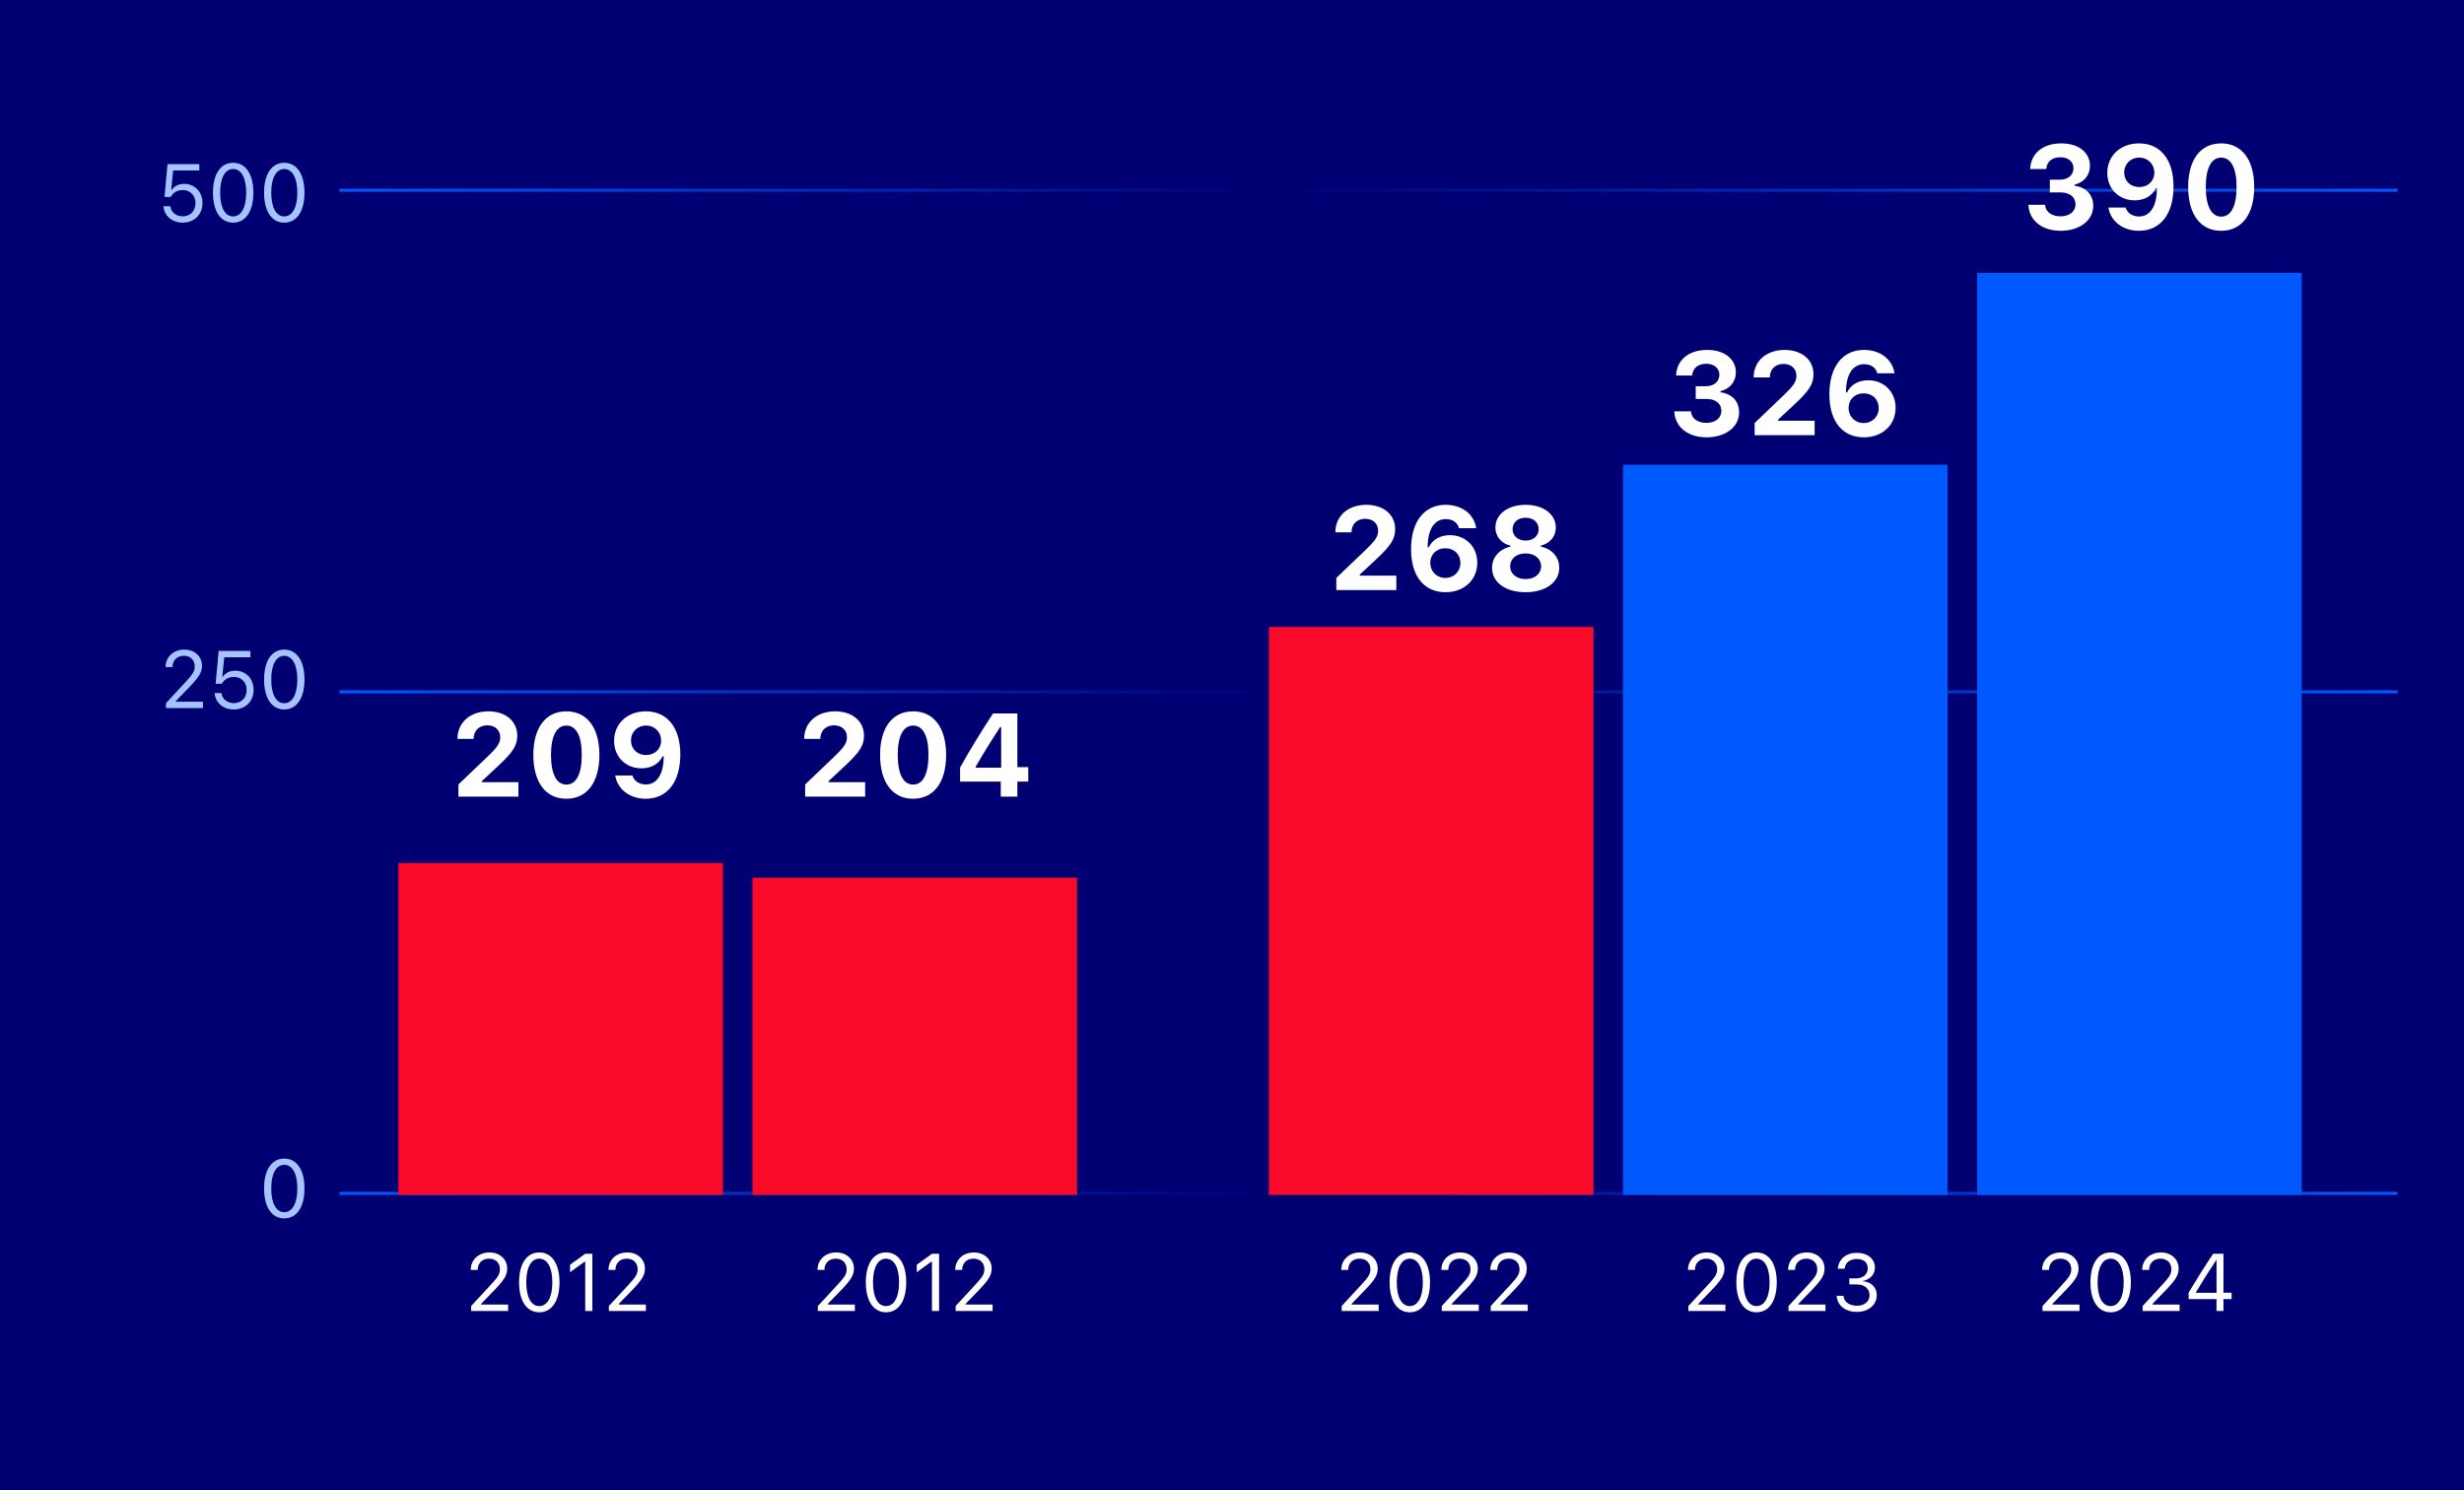 <svg width="334" height="202" viewBox="0 0 334 202" fill="none" xmlns="http://www.w3.org/2000/svg">
<rect width="334" height="202" fill="#000073"/>
<path d="M38.53 165.183C36.817 165.183 35.796 163.62 35.796 161.127V161.117C35.796 158.625 36.817 157.067 38.53 157.067C40.244 157.067 41.275 158.625 41.275 161.117V161.127C41.275 163.62 40.244 165.183 38.53 165.183ZM38.53 164.339C39.642 164.339 40.303 163.104 40.303 161.127V161.117C40.303 159.14 39.642 157.916 38.53 157.916C37.419 157.916 36.769 159.14 36.769 161.117V161.127C36.769 163.104 37.419 164.339 38.53 164.339Z" fill="#A4C4FF"/>
<path d="M22.498 96V95.334L25.119 92.498C26.107 91.429 26.397 91.026 26.397 90.35V90.339C26.397 89.522 25.844 88.91 24.931 88.91C24.002 88.91 23.384 89.517 23.384 90.43L23.378 90.441L22.455 90.436L22.444 90.43C22.449 89.055 23.513 88.067 24.995 88.067C26.349 88.067 27.385 88.985 27.385 90.237V90.248C27.385 91.134 27.004 91.778 25.602 93.223L23.84 95.044V95.13H27.514V96H22.498ZM31.682 96.183C30.237 96.183 29.206 95.253 29.093 94.013L29.088 93.954H30.017L30.023 93.997C30.114 94.738 30.785 95.329 31.693 95.329C32.724 95.329 33.433 94.593 33.433 93.545V93.535C33.433 92.503 32.713 91.768 31.709 91.768C31.193 91.768 30.753 91.923 30.42 92.24C30.286 92.369 30.162 92.519 30.065 92.702H29.227L29.636 88.249H33.949V89.114H30.398L30.135 91.735H30.221C30.565 91.214 31.172 90.93 31.875 90.93C33.331 90.93 34.378 92.02 34.378 93.519V93.529C34.378 95.092 33.256 96.183 31.682 96.183ZM38.53 96.183C36.817 96.183 35.796 94.62 35.796 92.127V92.117C35.796 89.624 36.817 88.067 38.53 88.067C40.244 88.067 41.275 89.624 41.275 92.117V92.127C41.275 94.62 40.244 96.183 38.53 96.183ZM38.53 95.339C39.642 95.339 40.303 94.104 40.303 92.127V92.117C40.303 90.14 39.642 88.915 38.53 88.915C37.419 88.915 36.769 90.14 36.769 92.117V92.127C36.769 94.104 37.419 95.339 38.53 95.339Z" fill="#A4C4FF"/>
<path d="M24.753 30.183C23.309 30.183 22.277 29.253 22.165 28.013L22.159 27.954H23.088L23.094 27.997C23.185 28.738 23.856 29.329 24.764 29.329C25.795 29.329 26.504 28.593 26.504 27.545V27.535C26.504 26.503 25.785 25.768 24.78 25.768C24.265 25.768 23.824 25.923 23.491 26.24C23.357 26.369 23.233 26.52 23.137 26.702H22.299L22.707 22.25H27.02V23.114H23.47L23.206 25.735H23.293C23.636 25.214 24.243 24.93 24.947 24.93C26.402 24.93 27.45 26.02 27.45 27.519V27.529C27.45 29.092 26.327 30.183 24.753 30.183ZM31.602 30.183C29.888 30.183 28.868 28.62 28.868 26.127V26.117C28.868 23.625 29.888 22.067 31.602 22.067C33.315 22.067 34.346 23.625 34.346 26.117V26.127C34.346 28.62 33.315 30.183 31.602 30.183ZM31.602 29.339C32.713 29.339 33.374 28.104 33.374 26.127V26.117C33.374 24.14 32.713 22.916 31.602 22.916C30.49 22.916 29.84 24.14 29.84 26.117V26.127C29.84 28.104 30.49 29.339 31.602 29.339ZM38.53 30.183C36.817 30.183 35.796 28.62 35.796 26.127V26.117C35.796 23.625 36.817 22.067 38.53 22.067C40.244 22.067 41.275 23.625 41.275 26.117V26.127C41.275 28.62 40.244 30.183 38.53 30.183ZM38.53 29.339C39.642 29.339 40.303 28.104 40.303 26.127V26.117C40.303 24.14 39.642 22.916 38.53 22.916C37.419 22.916 36.769 24.14 36.769 26.117V26.127C36.769 28.104 37.419 29.339 38.53 29.339Z" fill="#A4C4FF"/>
<line x1="46" y1="161.791" x2="325" y2="161.791" stroke="url(#paint0_linear_657_45077)" stroke-width="0.418"/>
<line x1="46" y1="93.791" x2="325" y2="93.791" stroke="url(#paint1_linear_657_45077)" stroke-width="0.418"/>
<line x1="46" y1="25.791" x2="325" y2="25.791" stroke="url(#paint2_linear_657_45077)" stroke-width="0.418"/>
<path d="M63.865 177.729V177.062L66.486 174.227C67.474 173.158 67.764 172.755 67.764 172.078V172.067C67.764 171.251 67.211 170.639 66.298 170.639C65.369 170.639 64.751 171.246 64.751 172.159L64.746 172.169L63.822 172.164L63.811 172.159C63.816 170.784 64.88 169.795 66.362 169.795C67.716 169.795 68.752 170.714 68.752 171.965V171.976C68.752 172.862 68.371 173.507 66.969 174.952L65.207 176.772V176.858H68.881V177.729H63.865ZM73.098 177.911C71.384 177.911 70.364 176.348 70.364 173.856V173.845C70.364 171.353 71.384 169.795 73.098 169.795C74.811 169.795 75.842 171.353 75.842 173.845V173.856C75.842 176.348 74.811 177.911 73.098 177.911ZM73.098 177.068C74.21 177.068 74.87 175.833 74.87 173.856V173.845C74.87 171.869 74.21 170.644 73.098 170.644C71.986 170.644 71.336 171.869 71.336 173.845V173.856C71.336 175.833 71.986 177.068 73.098 177.068ZM79.328 177.729V171.052H79.242L77.271 172.481V171.46L79.334 169.978H80.295V177.729H79.328ZM82.535 177.729V177.062L85.156 174.227C86.144 173.158 86.434 172.755 86.434 172.078V172.067C86.434 171.251 85.881 170.639 84.968 170.639C84.039 170.639 83.421 171.246 83.421 172.159L83.415 172.169L82.492 172.164L82.481 172.159C82.486 170.784 83.55 169.795 85.032 169.795C86.386 169.795 87.422 170.714 87.422 171.965V171.976C87.422 172.862 87.041 173.507 85.639 174.952L83.877 176.772V176.858H87.551V177.729H82.535Z" fill="white"/>
<path d="M110.865 177.729V177.062L113.486 174.227C114.474 173.158 114.764 172.755 114.764 172.078V172.067C114.764 171.251 114.211 170.639 113.298 170.639C112.369 170.639 111.751 171.246 111.751 172.159L111.746 172.169L110.822 172.164L110.811 172.159C110.816 170.784 111.88 169.795 113.362 169.795C114.716 169.795 115.752 170.714 115.752 171.965V171.976C115.752 172.862 115.371 173.507 113.969 174.952L112.208 176.772V176.858H115.881V177.729H110.865ZM120.098 177.911C118.384 177.911 117.364 176.348 117.364 173.856V173.845C117.364 171.353 118.384 169.795 120.098 169.795C121.811 169.795 122.842 171.353 122.842 173.845V173.856C122.842 176.348 121.811 177.911 120.098 177.911ZM120.098 177.068C121.209 177.068 121.87 175.833 121.87 173.856V173.845C121.87 171.869 121.209 170.644 120.098 170.644C118.986 170.644 118.336 171.869 118.336 173.845V173.856C118.336 175.833 118.986 177.068 120.098 177.068ZM126.328 177.729V171.052H126.242L124.271 172.481V171.46L126.333 169.978H127.295V177.729H126.328ZM129.535 177.729V177.062L132.156 174.227C133.144 173.158 133.434 172.755 133.434 172.078V172.067C133.434 171.251 132.881 170.639 131.968 170.639C131.039 170.639 130.421 171.246 130.421 172.159L130.416 172.169L129.492 172.164L129.481 172.159C129.486 170.784 130.55 169.795 132.032 169.795C133.386 169.795 134.422 170.714 134.422 171.965V171.976C134.422 172.862 134.041 173.507 132.639 174.952L130.877 176.772V176.858H134.551V177.729H129.535Z" fill="white"/>
<path d="M62.008 100.172C62.008 97.961 63.727 96.438 66.195 96.438C68.586 96.438 70.117 97.82 70.117 99.727C70.117 101.047 69.539 101.953 67.664 103.711L65.32 105.898V106.039H70.273V108H62.141V106.352L66.094 102.57C67.5 101.219 67.805 100.703 67.805 99.945C67.805 99.047 67.164 98.336 66.062 98.336C64.914 98.336 64.195 99.094 64.195 100.172H62.008ZM76.773 108.289C73.984 108.289 72.297 106.086 72.297 102.344C72.297 98.609 74 96.438 76.773 96.438C79.539 96.438 81.25 98.609 81.25 102.352C81.25 106.078 79.562 108.289 76.773 108.289ZM76.773 106.367C78.07 106.367 78.859 105.016 78.859 102.344C78.859 99.688 78.062 98.367 76.773 98.367C75.492 98.367 74.688 99.695 74.688 102.344C74.688 105.016 75.484 106.367 76.773 106.367ZM87.516 108.289C85.375 108.289 83.703 107.016 83.391 105.133H85.727C85.93 105.875 86.656 106.352 87.547 106.352C89.078 106.352 89.977 104.906 89.969 102.516H89.828C89.312 103.57 88.266 104.164 86.953 104.164C84.812 104.164 83.242 102.594 83.242 100.445C83.242 98.102 85.031 96.438 87.555 96.438C90.414 96.438 92.219 98.609 92.219 102.273C92.219 106.023 90.453 108.289 87.516 108.289ZM87.57 102.359C88.773 102.359 89.617 101.531 89.617 100.406C89.617 99.258 88.758 98.367 87.578 98.367C86.398 98.367 85.531 99.242 85.531 100.367C85.531 101.539 86.367 102.359 87.57 102.359Z" fill="white"/>
<path d="M109.008 100.172C109.008 97.961 110.727 96.438 113.195 96.438C115.586 96.438 117.117 97.82 117.117 99.727C117.117 101.047 116.539 101.953 114.664 103.711L112.32 105.898V106.039H117.273V108H109.141V106.352L113.094 102.57C114.5 101.219 114.805 100.703 114.805 99.945C114.805 99.047 114.164 98.336 113.062 98.336C111.914 98.336 111.195 99.094 111.195 100.172H109.008ZM123.773 108.289C120.984 108.289 119.297 106.086 119.297 102.344C119.297 98.609 121 96.438 123.773 96.438C126.539 96.438 128.25 98.609 128.25 102.352C128.25 106.078 126.562 108.289 123.773 108.289ZM123.773 106.367C125.07 106.367 125.859 105.016 125.859 102.344C125.859 99.688 125.062 98.367 123.773 98.367C122.492 98.367 121.688 99.695 121.688 102.344C121.688 105.016 122.484 106.367 123.773 106.367ZM135.656 108V105.961H130.141V104.047C131.562 101.516 133.094 99.039 134.602 96.727H137.906V104H139.383V105.961H137.906V108H135.656ZM132.258 103.945V104.078H135.711V98.562H135.586C134.484 100.227 133.281 102.148 132.258 103.945Z" fill="white"/>
<path d="M181.008 72.172C181.008 69.961 182.727 68.438 185.195 68.438C187.586 68.438 189.117 69.82 189.117 71.727C189.117 73.047 188.539 73.953 186.664 75.711L184.32 77.898V78.039H189.273V80H181.141V78.352L185.094 74.57C186.5 73.219 186.805 72.703 186.805 71.945C186.805 71.047 186.164 70.336 185.062 70.336C183.914 70.336 183.195 71.094 183.195 72.172H181.008ZM195.938 80.289C193.234 80.289 191.273 78.359 191.273 74.445C191.273 70.703 193.078 68.438 195.961 68.438C198.18 68.438 199.828 69.727 200.102 71.609H197.766C197.586 70.844 196.906 70.375 195.992 70.375C194.43 70.375 193.523 71.766 193.523 74.203H193.664C194.18 73.148 195.227 72.555 196.539 72.555C198.68 72.555 200.25 74.133 200.25 76.281C200.25 78.625 198.461 80.289 195.938 80.289ZM195.914 78.352C197.086 78.352 197.961 77.477 197.961 76.336C197.961 75.164 197.133 74.328 195.922 74.328C194.711 74.328 193.875 75.172 193.875 76.305C193.875 77.461 194.742 78.352 195.914 78.352ZM206.797 80.289C204.086 80.289 202.25 78.953 202.25 76.992C202.25 75.578 203.227 74.445 204.734 74.109V73.969C203.508 73.688 202.703 72.711 202.703 71.516C202.703 69.719 204.406 68.438 206.805 68.438C209.195 68.438 210.898 69.719 210.898 71.516C210.898 72.719 210.102 73.68 208.867 73.969V74.109C210.367 74.391 211.359 75.531 211.359 76.969C211.359 78.945 209.508 80.289 206.797 80.289ZM206.797 78.508C208.039 78.508 208.898 77.797 208.898 76.773C208.898 75.742 208.039 75.031 206.797 75.031C205.562 75.031 204.703 75.742 204.703 76.773C204.703 77.797 205.562 78.508 206.797 78.508ZM206.797 73.289C207.844 73.289 208.57 72.648 208.57 71.742C208.57 70.828 207.844 70.188 206.797 70.188C205.75 70.188 205.031 70.828 205.031 71.742C205.031 72.648 205.758 73.289 206.797 73.289Z" fill="white"/>
<path d="M229.859 54.086V52.359H231.266C232.336 52.359 233.062 51.727 233.062 50.805C233.062 49.961 232.398 49.32 231.297 49.32C230.156 49.32 229.453 49.906 229.375 50.914H227.195C227.273 48.836 228.875 47.438 231.414 47.438C233.914 47.438 235.305 48.82 235.297 50.469C235.289 51.836 234.43 52.734 233.219 53.031V53.18C234.789 53.406 235.742 54.406 235.742 55.914C235.742 57.891 233.883 59.289 231.336 59.289C228.789 59.289 227.055 57.898 226.953 55.766H229.211C229.281 56.719 230.094 57.328 231.305 57.328C232.5 57.328 233.336 56.68 233.336 55.703C233.336 54.703 232.555 54.086 231.289 54.086H229.859ZM237.711 51.172C237.711 48.961 239.43 47.438 241.898 47.438C244.289 47.438 245.82 48.82 245.82 50.727C245.82 52.047 245.242 52.953 243.367 54.711L241.023 56.898V57.039H245.977V59H237.844V57.352L241.797 53.57C243.203 52.219 243.508 51.703 243.508 50.945C243.508 50.047 242.867 49.336 241.766 49.336C240.617 49.336 239.898 50.094 239.898 51.172H237.711ZM252.641 59.289C249.938 59.289 247.977 57.359 247.977 53.445C247.977 49.703 249.781 47.438 252.664 47.438C254.883 47.438 256.531 48.727 256.805 50.609H254.469C254.289 49.844 253.609 49.375 252.695 49.375C251.133 49.375 250.227 50.766 250.227 53.203H250.367C250.883 52.148 251.93 51.555 253.242 51.555C255.383 51.555 256.953 53.133 256.953 55.281C256.953 57.625 255.164 59.289 252.641 59.289ZM252.617 57.352C253.789 57.352 254.664 56.477 254.664 55.336C254.664 54.164 253.836 53.328 252.625 53.328C251.414 53.328 250.578 54.172 250.578 55.305C250.578 56.461 251.445 57.352 252.617 57.352Z" fill="white"/>
<path d="M277.859 26.086V24.359H279.266C280.336 24.359 281.062 23.727 281.062 22.805C281.062 21.961 280.398 21.32 279.297 21.32C278.156 21.32 277.453 21.906 277.375 22.914H275.195C275.273 20.836 276.875 19.438 279.414 19.438C281.914 19.438 283.305 20.82 283.297 22.469C283.289 23.836 282.43 24.734 281.219 25.031V25.18C282.789 25.406 283.742 26.406 283.742 27.914C283.742 29.891 281.883 31.289 279.336 31.289C276.789 31.289 275.055 29.898 274.953 27.766H277.211C277.281 28.719 278.094 29.328 279.305 29.328C280.5 29.328 281.336 28.68 281.336 27.703C281.336 26.703 280.555 26.086 279.289 26.086H277.859ZM289.922 31.289C287.781 31.289 286.109 30.016 285.797 28.133H288.133C288.336 28.875 289.062 29.352 289.953 29.352C291.484 29.352 292.383 27.906 292.375 25.516H292.234C291.719 26.57 290.672 27.164 289.359 27.164C287.219 27.164 285.648 25.594 285.648 23.445C285.648 21.102 287.438 19.438 289.961 19.438C292.82 19.438 294.625 21.609 294.625 25.273C294.625 29.023 292.859 31.289 289.922 31.289ZM289.977 25.359C291.18 25.359 292.023 24.531 292.023 23.406C292.023 22.258 291.164 21.367 289.984 21.367C288.805 21.367 287.938 22.242 287.938 23.367C287.938 24.539 288.773 25.359 289.977 25.359ZM301.086 31.289C298.297 31.289 296.609 29.086 296.609 25.344C296.609 21.609 298.312 19.438 301.086 19.438C303.852 19.438 305.562 21.609 305.562 25.352C305.562 29.078 303.875 31.289 301.086 31.289ZM301.086 29.367C302.383 29.367 303.172 28.016 303.172 25.344C303.172 22.688 302.375 21.367 301.086 21.367C299.805 21.367 299 22.695 299 25.344C299 28.016 299.797 29.367 301.086 29.367Z" fill="white"/>
<path d="M181.865 177.729V177.062L184.486 174.227C185.474 173.158 185.764 172.755 185.764 172.078V172.067C185.764 171.251 185.211 170.639 184.298 170.639C183.369 170.639 182.751 171.246 182.751 172.159L182.746 172.169L181.822 172.164L181.811 172.159C181.816 170.784 182.88 169.795 184.362 169.795C185.716 169.795 186.752 170.714 186.752 171.965V171.976C186.752 172.862 186.371 173.507 184.969 174.952L183.208 176.772V176.858H186.881V177.729H181.865ZM191.098 177.911C189.384 177.911 188.364 176.348 188.364 173.856V173.845C188.364 171.353 189.384 169.795 191.098 169.795C192.811 169.795 193.842 171.353 193.842 173.845V173.856C193.842 176.348 192.811 177.911 191.098 177.911ZM191.098 177.068C192.209 177.068 192.87 175.833 192.87 173.856V173.845C192.87 171.869 192.209 170.644 191.098 170.644C189.986 170.644 189.336 171.869 189.336 173.845V173.856C189.336 175.833 189.986 177.068 191.098 177.068ZM195.432 177.729V177.062L198.053 174.227C199.042 173.158 199.332 172.755 199.332 172.078V172.067C199.332 171.251 198.778 170.639 197.865 170.639C196.936 170.639 196.318 171.246 196.318 172.159L196.313 172.169L195.389 172.164L195.378 172.159C195.384 170.784 196.447 169.795 197.93 169.795C199.283 169.795 200.32 170.714 200.32 171.965V171.976C200.32 172.862 199.938 173.507 198.537 174.952L196.775 176.772V176.858H200.449V177.729H195.432ZM202.071 177.729V177.062L204.692 174.227C205.68 173.158 205.97 172.755 205.97 172.078V172.067C205.97 171.251 205.417 170.639 204.504 170.639C203.575 170.639 202.957 171.246 202.957 172.159L202.952 172.169L202.028 172.164L202.017 172.159C202.022 170.784 203.086 169.795 204.568 169.795C205.922 169.795 206.958 170.714 206.958 171.965V171.976C206.958 172.862 206.577 173.507 205.175 174.952L203.414 176.772V176.858H207.087V177.729H202.071Z" fill="white"/>
<path d="M228.865 177.729V177.062L231.486 174.227C232.474 173.158 232.764 172.755 232.764 172.078V172.067C232.764 171.251 232.211 170.639 231.298 170.639C230.369 170.639 229.751 171.246 229.751 172.159L229.746 172.169L228.822 172.164L228.811 172.159C228.816 170.784 229.88 169.795 231.362 169.795C232.716 169.795 233.752 170.714 233.752 171.965V171.976C233.752 172.862 233.371 173.507 231.969 174.952L230.208 176.772V176.858H233.881V177.729H228.865ZM238.098 177.911C236.384 177.911 235.364 176.348 235.364 173.856V173.845C235.364 171.353 236.384 169.795 238.098 169.795C239.811 169.795 240.842 171.353 240.842 173.845V173.856C240.842 176.348 239.811 177.911 238.098 177.911ZM238.098 177.068C239.209 177.068 239.87 175.833 239.87 173.856V173.845C239.87 171.869 239.209 170.644 238.098 170.644C236.986 170.644 236.336 171.869 236.336 173.845V173.856C236.336 175.833 236.986 177.068 238.098 177.068ZM242.432 177.729V177.062L245.053 174.227C246.042 173.158 246.332 172.755 246.332 172.078V172.067C246.332 171.251 245.778 170.639 244.865 170.639C243.936 170.639 243.318 171.246 243.318 172.159L243.313 172.169L242.389 172.164L242.378 172.159C242.384 170.784 243.447 169.795 244.93 169.795C246.283 169.795 247.32 170.714 247.32 171.965V171.976C247.32 172.862 246.938 173.507 245.537 174.952L243.775 176.772V176.858H247.449V177.729H242.432ZM251.708 177.857C250.107 177.857 249.071 176.966 248.969 175.741L248.963 175.677H249.893L249.898 175.73C249.973 176.493 250.677 177.02 251.708 177.02C252.723 177.02 253.416 176.45 253.416 175.628V175.618C253.416 174.667 252.734 174.135 251.649 174.135H250.677V173.319H251.606C252.53 173.319 253.174 172.75 253.174 171.976V171.965C253.174 171.154 252.643 170.687 251.697 170.687C250.784 170.687 250.134 171.17 250.054 171.955L250.048 172.008H249.119L249.125 171.955C249.248 170.692 250.247 169.849 251.697 169.849C253.174 169.849 254.146 170.671 254.146 171.847V171.858C254.146 172.814 253.47 173.469 252.503 173.673V173.695C253.631 173.792 254.399 174.495 254.399 175.596V175.607C254.399 176.901 253.26 177.857 251.708 177.857Z" fill="white"/>
<path d="M276.865 177.729V177.062L279.486 174.227C280.474 173.158 280.764 172.755 280.764 172.078V172.067C280.764 171.251 280.211 170.639 279.298 170.639C278.369 170.639 277.751 171.246 277.751 172.159L277.746 172.169L276.822 172.164L276.811 172.159C276.816 170.784 277.88 169.795 279.362 169.795C280.716 169.795 281.752 170.714 281.752 171.965V171.976C281.752 172.862 281.371 173.507 279.969 174.952L278.208 176.772V176.858H281.881V177.729H276.865ZM286.098 177.911C284.384 177.911 283.364 176.348 283.364 173.856V173.845C283.364 171.353 284.384 169.795 286.098 169.795C287.811 169.795 288.842 171.353 288.842 173.845V173.856C288.842 176.348 287.811 177.911 286.098 177.911ZM286.098 177.068C287.209 177.068 287.87 175.833 287.87 173.856V173.845C287.87 171.869 287.209 170.644 286.098 170.644C284.986 170.644 284.336 171.869 284.336 173.845V173.856C284.336 175.833 284.986 177.068 286.098 177.068ZM290.432 177.729V177.062L293.053 174.227C294.042 173.158 294.332 172.755 294.332 172.078V172.067C294.332 171.251 293.778 170.639 292.865 170.639C291.936 170.639 291.318 171.246 291.318 172.159L291.313 172.169L290.389 172.164L290.378 172.159C290.384 170.784 291.447 169.795 292.93 169.795C294.283 169.795 295.32 170.714 295.32 171.965V171.976C295.32 172.862 294.938 173.507 293.537 174.952L291.775 176.772V176.858H295.449V177.729H290.432ZM300.449 177.729V176.123H296.673V175.242C297.721 173.485 298.908 171.595 299.993 169.978H301.395V175.258H302.496V176.123H301.395V177.729H300.449ZM297.662 175.263H300.455V170.875H300.39C299.52 172.175 298.505 173.775 297.662 175.199V175.263Z" fill="white"/>
<rect x="54" y="117" width="44" height="45" fill="#FA0A29"/>
<rect x="102" y="119" width="44" height="43" fill="#FA0A29"/>
<rect x="172" y="85" width="44" height="77" fill="#FA0A29"/>
<rect x="220" y="63" width="44" height="99" fill="#0059FF"/>
<rect x="268" y="37" width="44" height="125" fill="#0059FF"/>
<defs>
<linearGradient id="paint0_linear_657_45077" x1="324.809" y1="161.922" x2="45.639" y2="161.922" gradientUnits="userSpaceOnUse">
<stop stop-color="#0059FF"/>
<stop offset="0.547" stop-color="#0059FF" stop-opacity="0"/>
<stop offset="1" stop-color="#0059FF"/>
</linearGradient>
<linearGradient id="paint1_linear_657_45077" x1="324.809" y1="93.922" x2="45.639" y2="93.922" gradientUnits="userSpaceOnUse">
<stop stop-color="#0059FF"/>
<stop offset="0.547" stop-color="#0059FF" stop-opacity="0"/>
<stop offset="1" stop-color="#0059FF"/>
</linearGradient>
<linearGradient id="paint2_linear_657_45077" x1="324.809" y1="25.922" x2="45.639" y2="25.922" gradientUnits="userSpaceOnUse">
<stop stop-color="#0059FF"/>
<stop offset="0.547" stop-color="#0059FF" stop-opacity="0"/>
<stop offset="1" stop-color="#0059FF"/>
</linearGradient>
</defs>
</svg>
